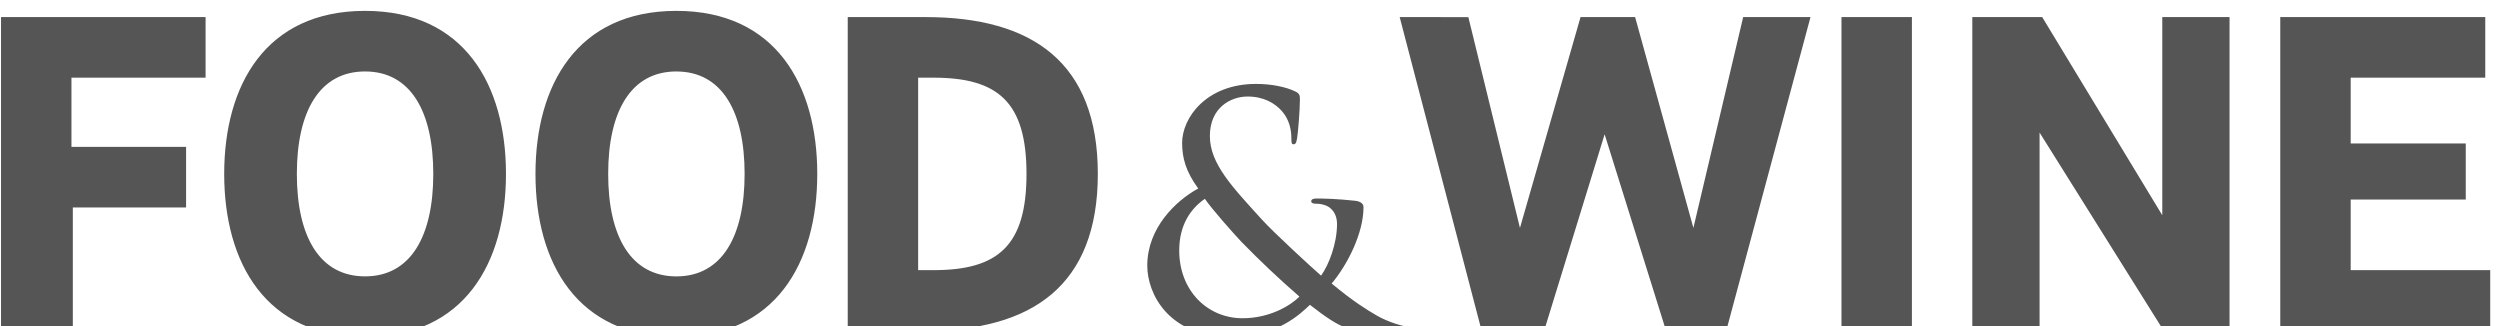 <svg width="115" height="15" viewBox="0 0 115 15" fill="none" xmlns="http://www.w3.org/2000/svg">
<g clip-path="url(#clip0_1_119)">
<path fill-rule="evenodd" clip-rule="evenodd" d="M0.047 0.786V15.214H3.35V9.544H8.56V6.757H3.287V3.573H9.457V0.786H0.047ZM84.708 15.214H87.948V0.786H84.708V15.214ZM93.941 0.786L99.465 9.901V0.786H102.559V15.214H99.531L93.821 6.098V15.214H90.726V0.786H93.941ZM104.892 0.786V15.214H114.55V12.427H108.132V9.18H113.425V6.6H108.132V3.573H114.322V0.786H104.892ZM16.792 3.287C18.892 3.287 19.931 5.132 19.931 8C19.931 10.868 18.891 12.713 16.793 12.713C14.695 12.713 13.655 10.868 13.655 8C13.655 5.132 14.694 3.287 16.792 3.287ZM10.313 8C10.313 12.09 12.228 15.5 16.793 15.5C21.36 15.5 23.275 12.09 23.275 8C23.275 3.91 21.36 0.5 16.793 0.5C12.226 0.5 10.313 3.91 10.313 8ZM42.235 3.573H42.939C45.914 3.573 47.219 4.697 47.219 8C47.219 11.303 45.914 12.427 42.939 12.427H42.235V3.573ZM38.995 15.213H42.58C47.486 15.213 50.5 13.128 50.5 8C50.5 2.872 47.486 0.786 42.58 0.786H38.996V15.214L38.995 15.213ZM67.544 0.787L69.918 10.485L72.705 0.786H75.215L77.896 10.484L80.186 0.786H83.283L79.407 15.214H76.639L73.813 6.178L71.029 15.214H68.155L64.385 0.786L67.544 0.787ZM31.114 3.288C33.213 3.288 34.252 5.133 34.252 8.001C34.252 10.869 33.212 12.714 31.114 12.714C29.016 12.714 27.976 10.868 27.976 8C27.976 5.132 29.016 3.287 31.113 3.287L31.114 3.288ZM24.632 8C24.632 12.09 26.548 15.5 31.113 15.5C35.679 15.5 37.594 12.09 37.594 8C37.594 3.91 35.68 0.5 31.114 0.5C26.548 0.5 24.632 3.91 24.632 8ZM57.154 14.639C58.416 14.639 59.366 14.053 59.774 13.644C58.846 12.838 57.952 11.993 57.094 11.113C56.708 10.697 55.758 9.635 55.424 9.146C54.786 9.584 54.244 10.333 54.244 11.521C54.244 13.377 55.55 14.639 57.154 14.639ZM56.641 15.5C53.754 15.5 52.774 13.51 52.774 12.219C52.774 10.482 54.095 9.227 55.119 8.671C54.533 7.869 54.385 7.261 54.377 6.592C54.37 5.419 55.491 3.86 57.777 3.86C58.519 3.86 59.172 4.009 59.573 4.202C59.789 4.298 59.796 4.402 59.796 4.58C59.796 5.048 59.707 6.162 59.662 6.384C59.625 6.607 59.573 6.637 59.499 6.637C59.417 6.637 59.403 6.577 59.403 6.355C59.403 5.969 59.306 5.486 58.958 5.1C58.646 4.751 58.133 4.44 57.391 4.44C56.634 4.44 55.654 4.93 55.654 6.258C55.654 7.535 56.694 8.611 58.059 10.111C58.564 10.675 60.39 12.352 60.769 12.679C61.125 12.189 61.503 11.209 61.503 10.304C61.503 10.081 61.444 9.799 61.221 9.598C61.028 9.413 60.717 9.368 60.494 9.368C60.404 9.368 60.316 9.338 60.316 9.257C60.316 9.161 60.434 9.131 60.553 9.131C60.91 9.131 61.503 9.146 62.335 9.235C62.587 9.265 62.721 9.368 62.721 9.532C62.721 10.704 62.008 12.145 61.258 13.042C62.246 13.867 62.906 14.268 63.315 14.505C63.79 14.787 64.577 15.055 64.992 15.055C65.126 15.055 65.2 15.069 65.2 15.173C65.2 15.248 65.081 15.292 64.851 15.292H63.552C62.157 15.292 61.712 15.159 60.256 14.022C59.841 14.416 58.757 15.5 56.641 15.5Z" fill="#555555"/>
</g>
<defs>
<clipPath id="clip0_1_119">
<rect width="115" height="15" fill="white"/>
</clipPath>
</defs>
</svg>
